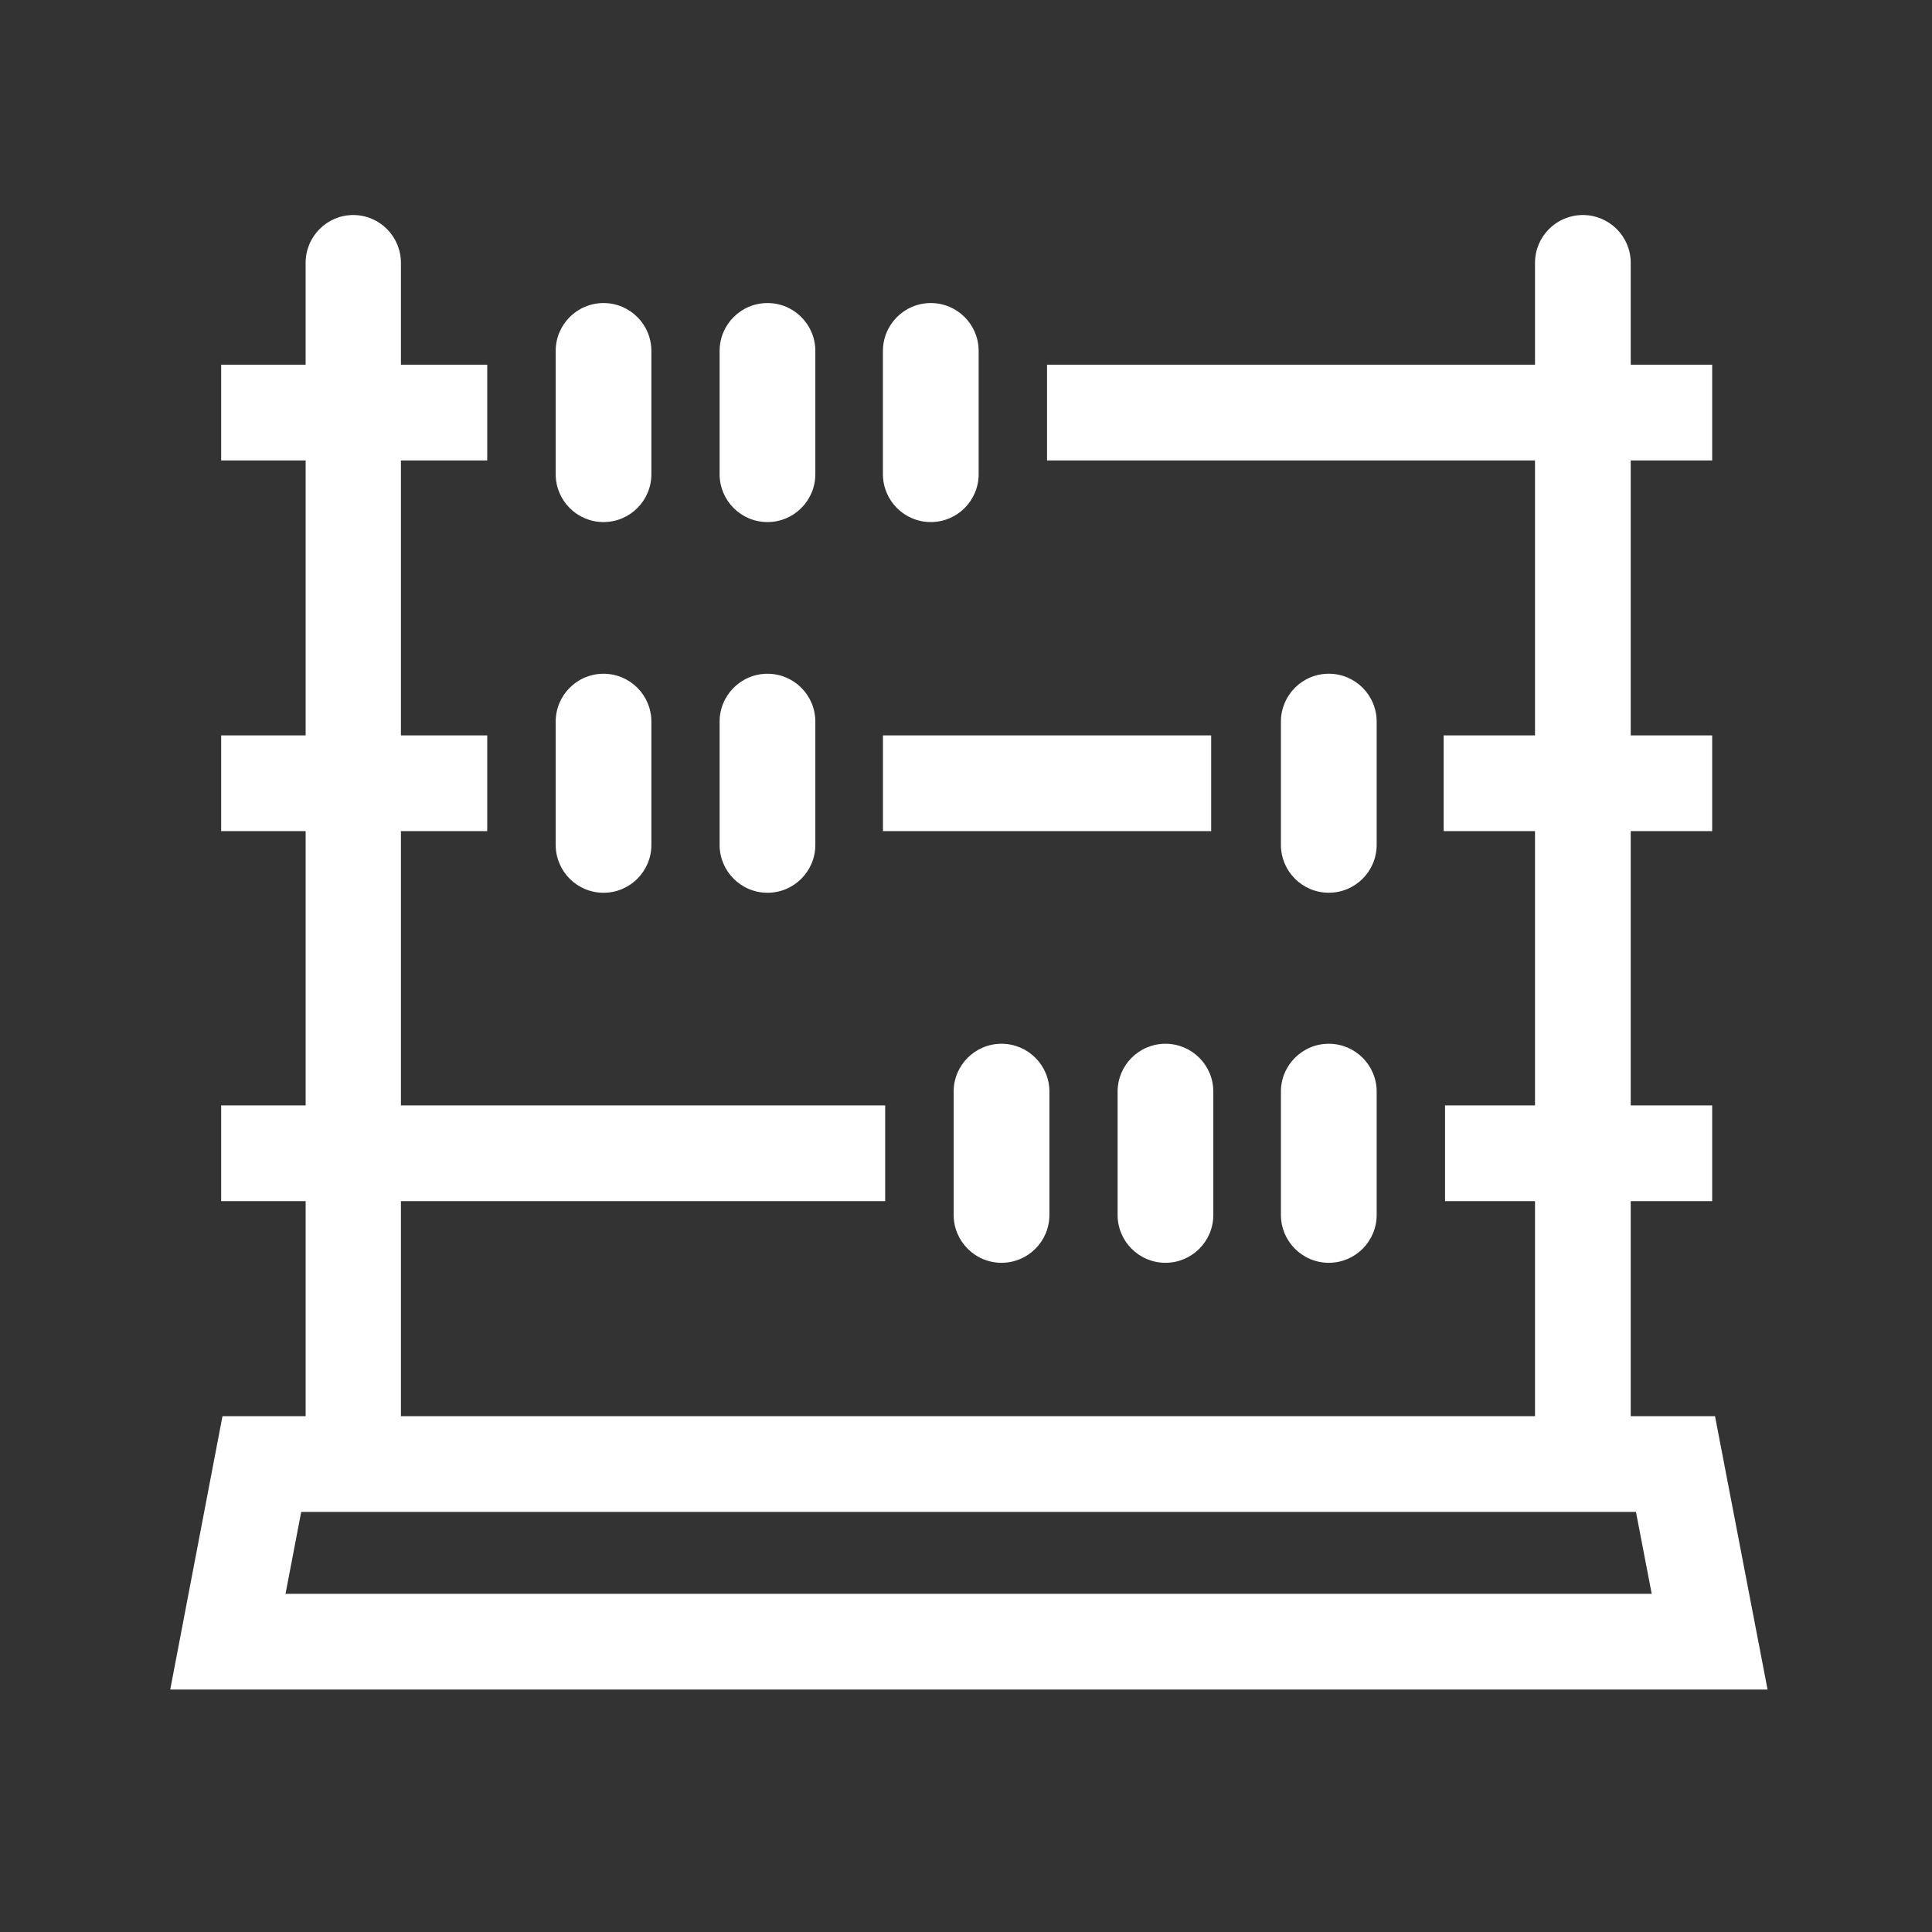 <?xml version="1.0" encoding="utf-8"?>
<!-- Generator: Adobe Illustrator 16.0.0, SVG Export Plug-In . SVG Version: 6.00 Build 0)  -->
<!DOCTYPE svg PUBLIC "-//W3C//DTD SVG 1.1//EN" "http://www.w3.org/Graphics/SVG/1.1/DTD/svg11.dtd">
<svg version="1.1" xmlns="http://www.w3.org/2000/svg" xmlns:xlink="http://www.w3.org/1999/xlink" x="0px" y="0px" width="64px"
	 height="64px" viewBox="0 0 64 64" enable-background="new 0 0 64 64" xml:space="preserve">

	<rect x="0" y="0" width="64" height="64" fill="#333333" stroke="none"/>

	<g id="icon-30" viewBox="original-file's-viewBox">
		<g>
			<g>
				<path fill="#FFFFFF" d="M19.993,17.294c-0.876,0-1.585-0.71-1.585-1.586v-4.083c0-0.876,0.709-1.586,1.585-1.586
					s1.585,0.71,1.585,1.586v4.083C21.578,16.583,20.869,17.294,19.993,17.294z"/>
			</g>
			<g>
				<path fill="#FFFFFF" d="M25.424,17.294c-0.876,0-1.586-0.71-1.586-1.586v-4.083c0-0.876,0.71-1.586,1.586-1.586
					s1.585,0.71,1.585,1.586v4.083C27.009,16.583,26.3,17.294,25.424,17.294z"/>
			</g>
			<g>
				<path fill="#FFFFFF" d="M30.834,17.294c-0.876,0-1.586-0.71-1.586-1.586v-4.083c0-0.876,0.71-1.586,1.586-1.586
					s1.585,0.71,1.585,1.586v4.083C32.42,16.583,31.71,17.294,30.834,17.294z"/>
			</g>
			<g>
				<path fill="#FFFFFF" d="M44.018,29.573c-0.876,0-1.586-0.71-1.586-1.586v-4.083c0-0.875,0.71-1.586,1.586-1.586
					s1.586,0.711,1.586,1.586v4.083C45.604,28.863,44.894,29.573,44.018,29.573z"/>
			</g>
			<rect x="29.249" y="24.361" fill="#FFFFFF" width="10.873" height="3.171"/>
			<path fill="#FFFFFF" d="M7.37,46.912l-1.731,9.057h52.914l-1.741-9.057H54.02v-7.123h2.698v-3.171H54.02v-9.086h2.698v-3.171
				H54.02v-9.108h2.698v-3.171H54.02V8.708c0-0.876-0.71-1.585-1.586-1.585s-1.585,0.709-1.585,1.585v3.374H34.685v3.171h16.164
				v9.108h-3.026v3.171h3.026v9.086h-2.98v3.171h2.98v7.123H13.281v-7.123h16.042v-3.171H13.281v-9.086h2.859v-3.171h-2.859v-9.108
				h2.859v-3.171h-2.859V8.708c0-0.876-0.707-1.585-1.579-1.585c-0.871,0-1.578,0.709-1.578,1.585v3.374H7.326v3.171h2.799v9.108
				H7.326v3.171h2.799v9.086H7.326v3.171h2.799v7.123H7.37z M54.715,52.798H9.458l0.52-2.715h44.215L54.715,52.798z"/>
			<g>
				<path fill="#FFFFFF" d="M33.177,41.832c-0.876,0-1.586-0.712-1.586-1.586v-4.084c0-0.876,0.709-1.586,1.586-1.586
					c0.876,0,1.586,0.71,1.586,1.586v4.084C34.763,41.12,34.053,41.832,33.177,41.832z"/>
			</g>
			<g>
				<path fill="#FFFFFF" d="M38.607,41.832c-0.876,0-1.585-0.712-1.585-1.586v-4.084c0-0.876,0.709-1.586,1.585-1.586
					s1.586,0.71,1.586,1.586v4.084C40.193,41.12,39.483,41.832,38.607,41.832z"/>
			</g>
			<g>
				<path fill="#FFFFFF" d="M44.018,41.832c-0.876,0-1.586-0.712-1.586-1.586v-4.084c0-0.876,0.71-1.586,1.586-1.586
					s1.586,0.71,1.586,1.586v4.084C45.604,41.12,44.894,41.832,44.018,41.832z"/>
			</g>
			<g>
				<path fill="#FFFFFF" d="M19.993,29.574c-0.876,0-1.585-0.711-1.585-1.586v-4.083c0-0.876,0.709-1.586,1.585-1.586
					s1.585,0.71,1.585,1.586v4.083C21.578,28.863,20.869,29.574,19.993,29.574z"/>
			</g>
			<g>
				<path fill="#FFFFFF" d="M25.424,29.574c-0.876,0-1.586-0.711-1.586-1.586v-4.083c0-0.876,0.71-1.586,1.586-1.586
					s1.585,0.71,1.585,1.586v4.083C27.009,28.863,26.3,29.574,25.424,29.574z"/>
			</g>
		</g>
	</g>

</svg>